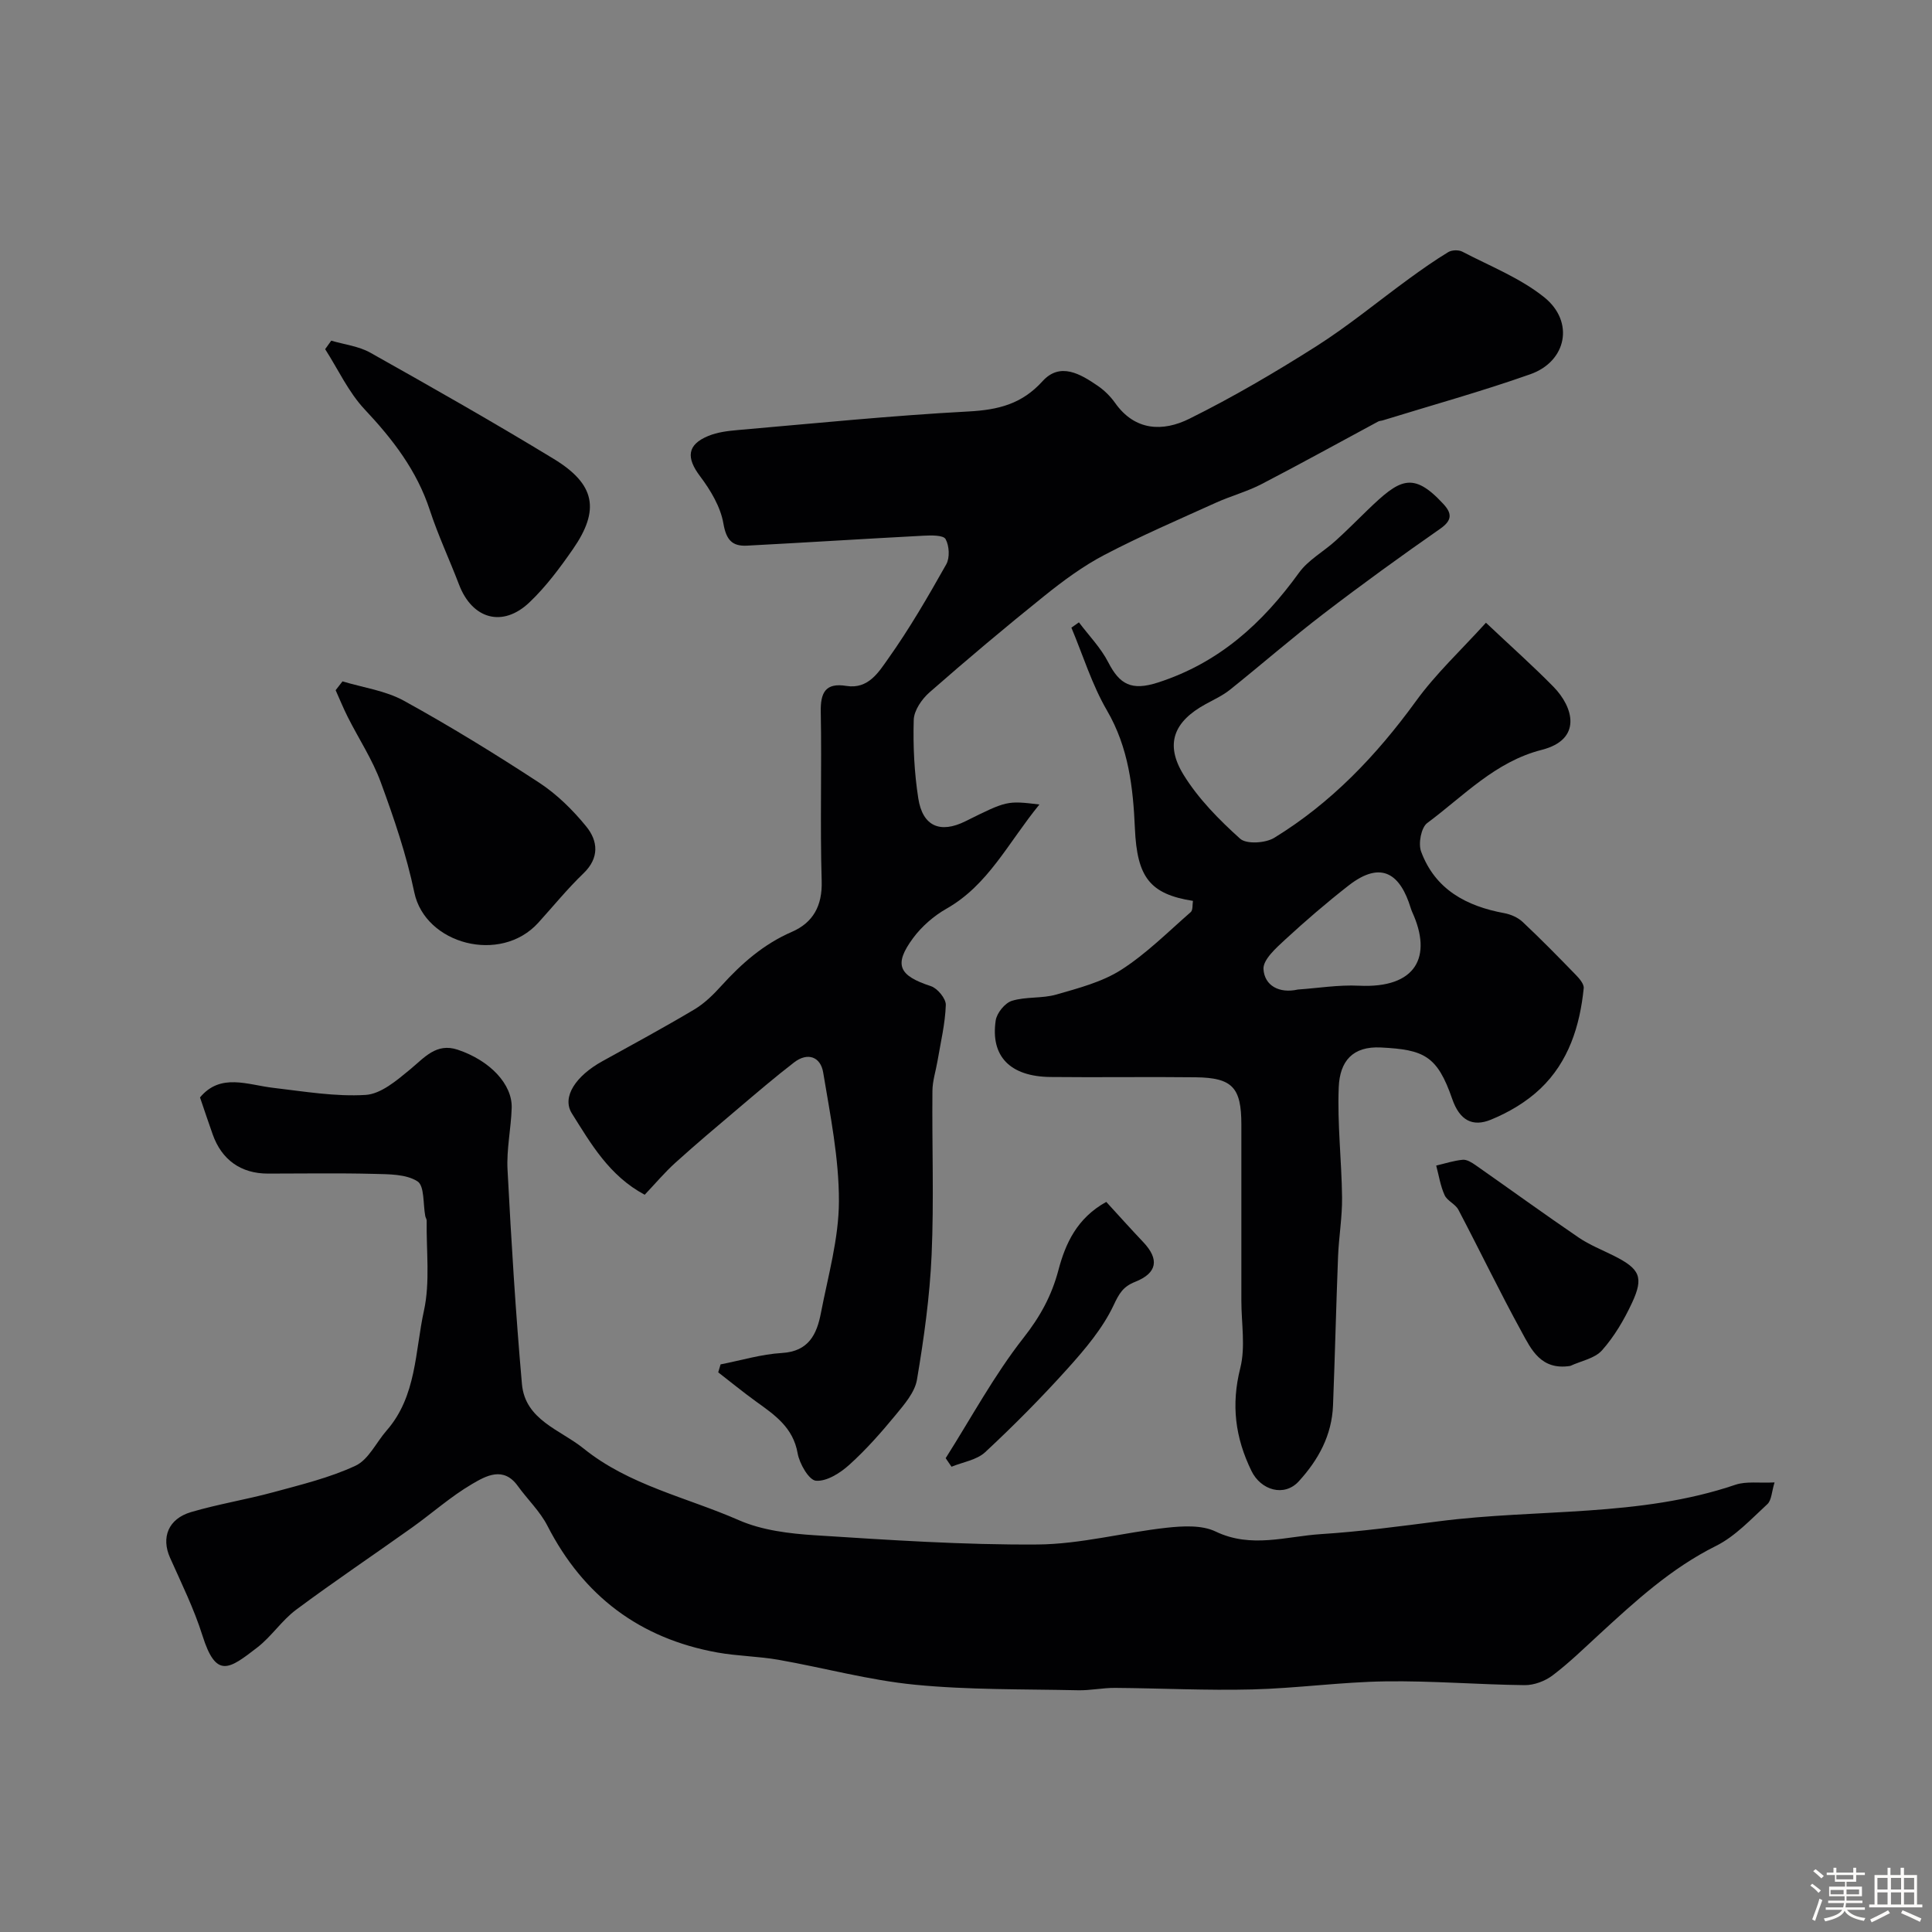 <svg enable-background="new 0 0 400 400" viewBox="0 0 400 400" xmlns="http://www.w3.org/2000/svg"><rect x="0" y="0" width="400" height="400" fill="#808080" stroke="none"/><path d="m374.8 390.4.4-.4c.7.5 1.3 1 1.8 1.4l-.5.5c-.5-.6-1.1-1.1-1.7-1.5zm1 7.3-.6-.3c.5-1.4 1.1-2.8 1.5-4.3.2.1.4.2.6.3-.5 1.3-1 2.8-1.5 4.3zm-.4-10.3.5-.4c.4.3 1 .8 1.7 1.4l-.5.5c-.5-.5-1.1-1-1.7-1.5zm2.5.3h1.7v-1h.6v1h3.5v-1h.6v1h1.8v.5h-1.8v1.4h-2v1h3.2v2h-3.2v.9h3.3v.5h-3.4c0 .3-.1.6-.1.9h4v.5h-3.7c.7.9 1.9 1.5 3.8 1.7-.1.2-.2.4-.3.6-2.1-.4-3.5-1.1-4-2.1-.4 1-1.8 1.7-4 2.2-.1-.2-.2-.4-.3-.6 2.1-.4 3.4-1 3.8-1.8h-3.4v-.5h3.6c.1-.3.1-.6.2-.9h-3.3v-.5h3.4c0-.3 0-.6 0-.9h-3.2v-2h3.3v-1h-2.1v-1.4h-1.7v-.5zm1.1 3.5v1h2.7c0-.3 0-.4 0-.4 0-.1 0-.2 0-.2 0-.1 0-.2 0-.3h-2.7zm1.2-3v.9h3.5v-.9zm4.7 3h-2.6v.6.4h2.6z" fill="#fcfbfa"/><path d="m393.6 386.7h.6v1.5h2.7v6.1h1.1v.6h-11v-.6h1.1v-6.1h2.7v-1.5h.6v1.5h2.1v-1.5zm-2.7 8.8.4.6c-1.2.6-2.5 1.3-3.8 1.9-.1-.2-.2-.4-.3-.6 1.2-.6 2.5-1.2 3.7-1.9zm-2.2-6.7v2.4h2.1v-2.4zm0 3v2.5h2.1v-2.5zm2.8-3v2.4h2.1v-2.4zm0 3v2.5h2.1v-2.5zm6 6.1c-1.4-.7-2.7-1.3-3.9-1.8l.3-.6c1.5.6 2.7 1.2 3.9 1.7zm-1.2-9.1h-2.1v2.4h2.1zm-2.1 3v2.5h2.1v-2.5z" fill="#fcfbfa"/><g fill="#010103"><path d="m367.4 306.92c-.6 1.95-.61 3.69-1.49 4.5-3.37 3.1-6.64 6.66-10.64 8.65-9.28 4.62-16.7 11.44-24.17 18.31-3.16 2.9-6.24 5.92-9.65 8.49-1.57 1.19-3.86 2.05-5.81 2.02-9.6-.11-19.2-.92-28.79-.78-9.21.13-18.4 1.44-27.62 1.67-9.45.24-18.91-.25-28.37-.32-2.56-.02-5.13.55-7.68.49-11.27-.25-22.59-.05-33.78-1.15-9.49-.93-18.81-3.5-28.24-5.16-4.18-.73-8.48-.76-12.65-1.51-16.04-2.9-27.71-11.68-35.17-26.23-1.54-3.01-4.13-5.46-6.14-8.25-2.97-4.13-6.59-2.08-9.41-.43-4.42 2.58-8.3 6.06-12.49 9.05-7.98 5.69-16.12 11.15-23.98 17-2.97 2.21-5.11 5.55-8.05 7.82-5.82 4.49-8.51 6.56-11.35-2.45-1.74-5.54-4.35-10.82-6.72-16.14-1.85-4.16-.39-8.04 4.36-9.44 5.6-1.65 11.4-2.58 17.03-4.11 5.76-1.57 11.66-2.99 17.02-5.49 2.69-1.26 4.28-4.82 6.43-7.28 6.23-7.11 5.88-16.39 7.73-24.8 1.31-5.98.47-12.42.57-18.66 0-.31-.23-.61-.29-.93-.48-2.49-.14-6.25-1.61-7.2-2.36-1.52-5.91-1.47-8.97-1.55-7.33-.19-14.66-.06-22-.06-5.57 0-9.57-2.83-11.44-8.13-.87-2.45-1.69-4.91-2.62-7.64 4.27-5.12 9.83-2.6 15.2-1.98 6.36.74 12.79 1.85 19.1 1.46 3.18-.2 6.46-3.02 9.19-5.27 2.97-2.45 5.43-5.57 9.86-4.09 6.69 2.24 11.33 7.15 11.18 12.05-.13 4.27-1.09 8.56-.86 12.8.77 14.8 1.68 29.6 2.98 44.36.66 7.48 7.95 9.47 12.77 13.36 9.43 7.62 21.35 10.1 32.15 14.84 4.8 2.1 10.44 2.78 15.76 3.12 15.35.98 30.73 2.02 46.09 1.91 8.91-.07 17.79-2.49 26.73-3.47 3.34-.36 7.27-.59 10.13.79 7.37 3.54 14.6.99 21.83.53 8.17-.52 16.32-1.62 24.45-2.66 20.44-2.63 41.42-.79 61.37-7.57 2.25-.74 4.89-.31 8.06-.47z"/><path d="m215.2 166.56c-6.54 8.02-10.59 16.66-19.25 21.58-2.62 1.49-5.1 3.65-6.89 6.06-4.1 5.54-2.98 7.8 3.67 9.97 1.37.45 3.13 2.59 3.09 3.89-.13 3.87-1.06 7.71-1.71 11.56-.35 2.08-1.04 4.14-1.06 6.22-.11 11.33.33 22.67-.17 33.98-.38 8.64-1.59 17.28-3.03 25.82-.44 2.63-2.62 5.13-4.43 7.33-2.98 3.62-6.11 7.17-9.58 10.3-1.88 1.7-4.66 3.47-6.9 3.3-1.45-.11-3.42-3.52-3.8-5.69-.94-5.36-4.76-7.94-8.62-10.72-2.67-1.93-5.22-4.02-7.82-6.03.16-.55.32-1.1.49-1.65 4.23-.82 8.44-2.11 12.71-2.36 5.55-.33 7.22-3.9 8.06-8.27 1.48-7.68 3.71-15.42 3.73-23.14.02-8.89-1.79-17.83-3.26-26.67-.54-3.24-3.2-4.25-6.02-2.08-3.95 3.04-7.74 6.29-11.55 9.52-4.39 3.71-8.78 7.41-13.04 11.26-2.21 2-4.15 4.31-6.34 6.62-7.33-3.91-11.14-10.57-15.08-16.84-2.16-3.43.9-7.81 6.27-10.78 6.4-3.54 12.83-7.02 19.11-10.76 2.08-1.24 3.91-3.05 5.56-4.87 4.2-4.63 8.75-8.64 14.61-11.18 4.37-1.9 6.33-5.37 6.17-10.53-.35-11.65.03-23.32-.19-34.98-.08-4.03.97-6.11 5.29-5.41 4.56.74 6.72-2.89 8.65-5.61 4.43-6.23 8.28-12.89 12.04-19.56.77-1.36.63-3.85-.14-5.23-.47-.84-2.98-.78-4.55-.7-12.19.64-24.37 1.42-36.56 2.06-3.07.16-4.3-1.18-4.89-4.59-.59-3.45-2.66-6.9-4.83-9.78-2.88-3.81-2.72-6.52 1.7-8.34 1.91-.79 4.11-1.05 6.2-1.23 15.89-1.38 31.77-2.99 47.69-3.84 6.13-.33 11.02-1.52 15.31-6.26 3.65-4.03 7.87-1.5 11.48.98 1.35.93 2.59 2.16 3.54 3.5 4.14 5.87 9.95 5.98 15.36 3.3 9.04-4.48 17.79-9.62 26.32-15.03 6.66-4.23 12.78-9.31 19.18-13.97 2.65-1.93 5.33-3.82 8.12-5.51.74-.45 2.14-.5 2.91-.1 5.75 3 11.98 5.45 16.96 9.44 6.3 5.05 4.67 13.28-2.87 15.94-10.05 3.55-20.35 6.4-30.54 9.55-.32.1-.68.09-.96.24-8.06 4.33-16.06 8.77-24.19 12.98-3 1.55-6.34 2.44-9.43 3.84-7.73 3.5-15.54 6.86-23.05 10.79-4.44 2.32-8.56 5.37-12.48 8.52-8.06 6.47-15.97 13.13-23.74 19.94-1.59 1.39-3.22 3.75-3.27 5.71-.16 5.4.11 10.89.94 16.23.9 5.81 4.54 7.34 9.75 4.76 8.61-4.28 8.61-4.28 15.33-3.48z"/><path d="m307.65 128.93c5.38 5.07 9.82 9.02 13.97 13.25 4.18 4.26 6 10.92-2.42 13.07-9.66 2.46-16.18 9.57-23.71 15.15-1.25.93-1.88 4.24-1.27 5.89 2.9 7.86 9.36 11.32 17.23 12.77 1.34.25 2.81.89 3.79 1.81 3.76 3.53 7.38 7.22 10.97 10.92.76.78 1.77 1.93 1.68 2.81-.79 7.85-3.14 15.24-8.95 20.78-2.88 2.75-6.57 4.93-10.27 6.44-3.74 1.53-6.45.21-8.01-4.31-3.1-8.96-5.85-10.19-14.76-10.64-5.86-.3-8.51 2.84-8.73 8.24-.31 7.57.6 15.18.69 22.77.05 4.09-.67 8.18-.83 12.28-.4 10.26-.64 20.53-1.04 30.79-.24 6.17-2.97 11.22-7.09 15.74-3.01 3.3-7.85 1.85-9.79-2.13-3.39-6.95-4.24-13.72-2.32-21.33 1.1-4.39.22-9.28.22-13.94 0-12.16 0-24.32 0-36.48 0-7.64-1.85-9.68-9.45-9.77-10.03-.12-20.06.05-30.09-.06-8.32-.09-12.43-4.27-11.32-11.71.23-1.54 1.91-3.61 3.35-4.06 2.92-.9 6.25-.45 9.2-1.3 4.61-1.33 9.48-2.59 13.45-5.13 5.21-3.34 9.69-7.85 14.39-11.95.46-.41.31-1.52.45-2.31-8.95-1.41-11.57-4.92-12.02-14.98-.37-8.47-1.3-16.75-5.78-24.44-3.11-5.34-4.96-11.41-7.37-17.15.52-.37 1.04-.73 1.56-1.1 2.05 2.73 4.52 5.25 6.06 8.25 2.37 4.61 4.81 5.98 10.3 4.21 12.68-4.09 21.65-12.28 29.21-22.74 1.9-2.63 5.05-4.34 7.53-6.58 2.27-2.04 4.41-4.22 6.61-6.34 6.65-6.43 9.38-8.2 15.74-1.31 1.76 1.9 1.9 3.35-.62 5.11-8.17 5.7-16.25 11.54-24.15 17.6-6.61 5.06-12.89 10.54-19.39 15.74-1.51 1.21-3.33 2.05-5.05 2.99-6.58 3.59-8.51 8.25-4.57 14.64 3.06 4.96 7.34 9.3 11.7 13.22 1.31 1.18 5.26.93 7.07-.18 11.8-7.23 21.15-17.04 29.28-28.22 4.14-5.74 9.43-10.65 14.55-16.31zm-38.93 75.94c4.12-.28 8.4-1 12.64-.79 11.87.58 15.26-6.03 11.01-15.28-.13-.29-.23-.6-.33-.91-2.04-6.56-5.8-10.05-12.87-4.52-4.52 3.53-8.89 7.29-13.11 11.18-1.87 1.73-4.58 4.14-4.47 6.09.2 3.41 3.25 5.11 7.13 4.23z"/><path d="m70.91 141.07c4.26 1.29 8.89 1.91 12.71 4.01 9.55 5.26 18.87 10.99 28 16.96 3.68 2.41 6.97 5.65 9.76 9.08 2.42 2.97 2.77 6.48-.58 9.7-3.32 3.19-6.25 6.8-9.35 10.22-7.81 8.63-23.43 4.45-25.67-6.27-1.62-7.76-4.21-15.36-6.95-22.82-1.72-4.69-4.55-8.98-6.82-13.48-.92-1.82-1.68-3.71-2.52-5.57.48-.61.95-1.22 1.42-1.83z"/><path d="m68.58 70.53c2.71.8 5.69 1.14 8.09 2.49 12.75 7.16 25.47 14.38 37.96 21.98 8.63 5.25 9.62 10.57 3.99 18.69-2.7 3.89-5.58 7.77-8.99 11.01-5.56 5.3-11.86 3.49-14.59-3.66-1.97-5.16-4.33-10.18-6.05-15.42-2.68-8.19-7.66-14.66-13.49-20.86-3.35-3.57-5.49-8.27-8.18-12.47.42-.58.84-1.17 1.26-1.76z"/><path d="m325.11 282.8c-6.06.96-8.09-3.42-10.06-7.03-4.57-8.33-8.69-16.9-13.11-25.31-.62-1.18-2.31-1.83-2.85-3.02-.87-1.91-1.19-4.07-1.74-6.12 1.83-.43 3.64-1.03 5.49-1.2.85-.08 1.88.56 2.66 1.11 7.12 4.98 14.15 10.09 21.33 14.98 2.27 1.55 4.89 2.57 7.37 3.82 5.31 2.68 6.16 4.4 3.7 9.69-1.63 3.5-3.66 6.97-6.21 9.84-1.5 1.7-4.35 2.2-6.58 3.24z"/><path d="m195.79 301.9c5.3-8.36 10.03-17.16 16.11-24.91 3.46-4.4 5.82-8.7 7.23-14.01 1.45-5.49 3.82-10.77 9.91-14.14 2.49 2.72 5.04 5.56 7.67 8.34 3.34 3.53 2.91 6.39-1.69 8.21-2.49.99-3.3 2.38-4.46 4.85-2.25 4.77-5.86 9.03-9.44 13.02-5.44 6.05-11.19 11.85-17.14 17.39-1.75 1.63-4.62 2.05-6.98 3.02-.41-.59-.81-1.18-1.21-1.77z"/></g></svg>